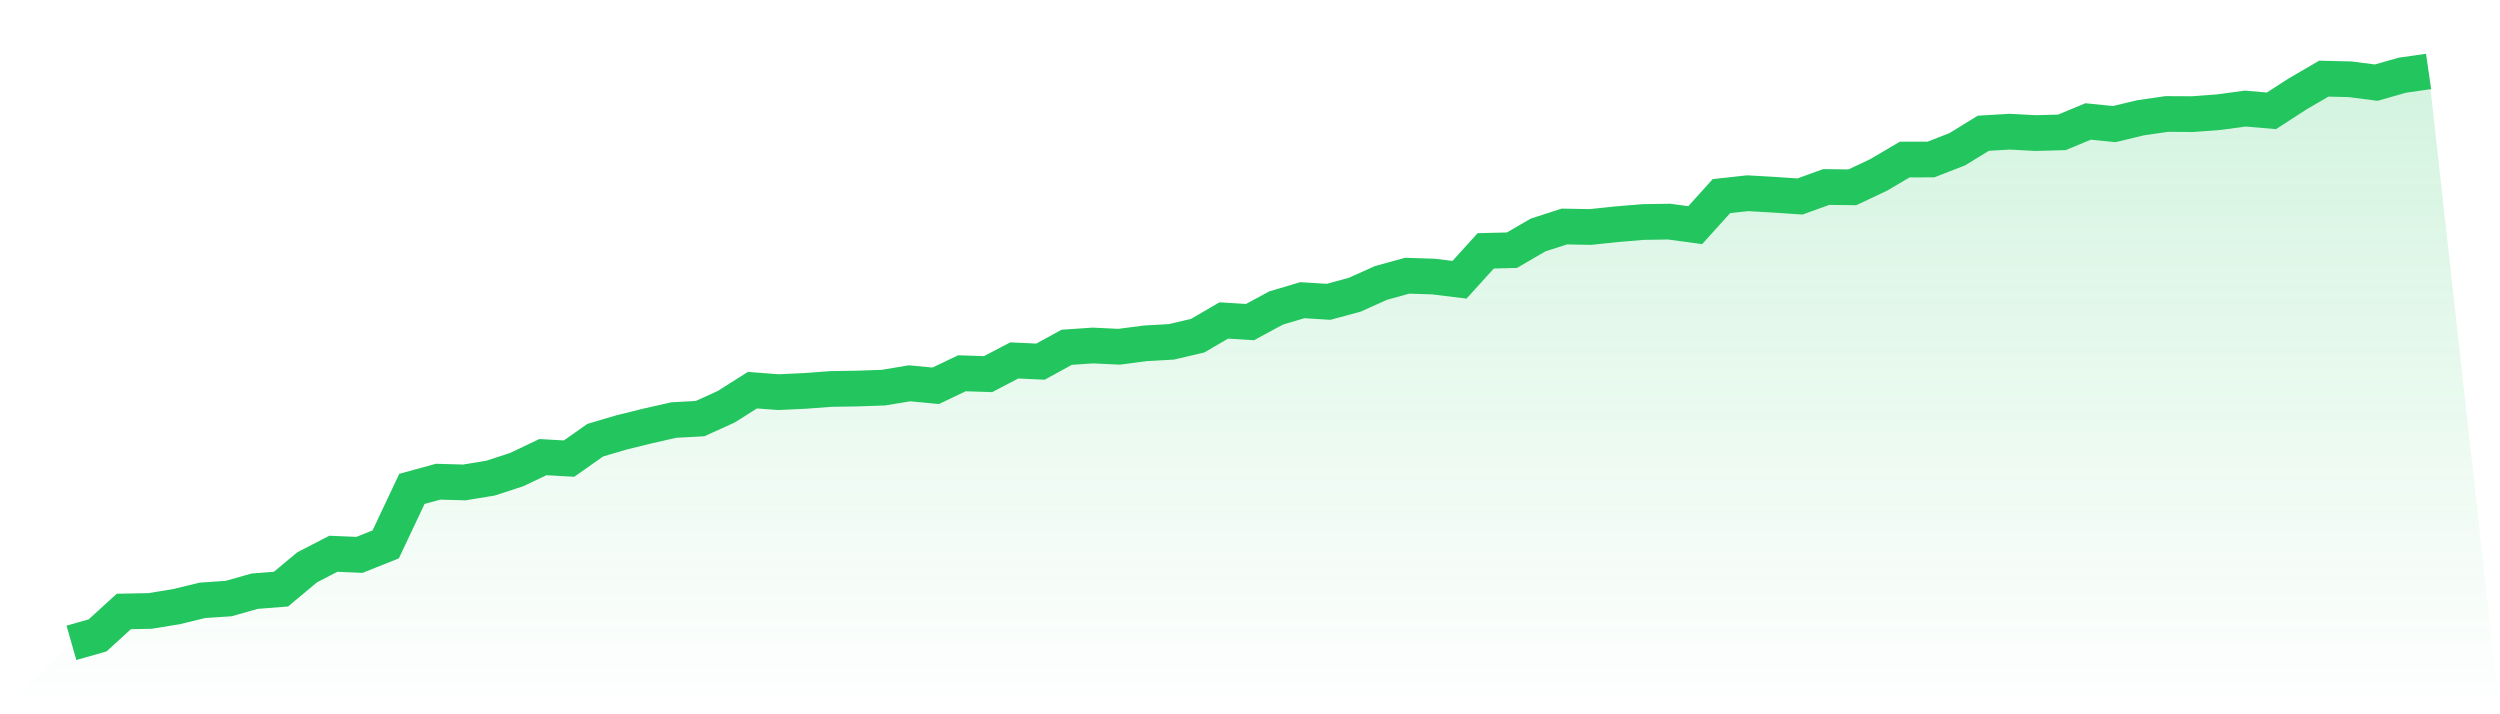 <svg viewBox="0 0 140 40" xmlns="http://www.w3.org/2000/svg">
<defs>
<linearGradient id="gradient" x1="0" x2="0" y1="0" y2="1">
<stop offset="0%" stop-color="#22c55e" stop-opacity="0.2"/>
<stop offset="100%" stop-color="#22c55e" stop-opacity="0"/>
</linearGradient>
</defs>
<path d="M4,36 L4,36 L5.467,35.581 L6.933,34.242 L8.4,34.214 L9.867,33.975 L11.333,33.619 L12.8,33.52 L14.267,33.106 L15.733,32.992 L17.2,31.769 L18.667,31.011 L20.133,31.073 L21.6,30.485 L23.067,27.377 L24.533,26.975 L26,27.017 L27.467,26.776 L28.933,26.298 L30.4,25.599 L31.867,25.682 L33.333,24.65 L34.8,24.216 L36.267,23.855 L37.733,23.522 L39.2,23.443 L40.667,22.779 L42.133,21.851 L43.6,21.96 L45.067,21.891 L46.533,21.782 L48,21.759 L49.467,21.708 L50.933,21.465 L52.4,21.604 L53.867,20.903 L55.333,20.951 L56.8,20.183 L58.267,20.253 L59.733,19.448 L61.2,19.348 L62.667,19.418 L64.133,19.227 L65.6,19.143 L67.067,18.799 L68.533,17.946 L70,18.037 L71.467,17.245 L72.933,16.811 L74.4,16.902 L75.867,16.504 L77.333,15.845 L78.8,15.44 L80.267,15.487 L81.733,15.666 L83.2,14.048 L84.667,14.011 L86.133,13.159 L87.6,12.685 L89.067,12.711 L90.533,12.557 L92,12.434 L93.467,12.41 L94.933,12.609 L96.4,10.982 L97.867,10.821 L99.333,10.905 L100.8,11.003 L102.267,10.472 L103.733,10.489 L105.2,9.797 L106.667,8.934 L108.133,8.932 L109.6,8.361 L111.067,7.462 L112.533,7.374 L114,7.452 L115.467,7.412 L116.933,6.802 L118.4,6.949 L119.867,6.596 L121.333,6.384 L122.8,6.391 L124.267,6.28 L125.733,6.08 L127.2,6.206 L128.667,5.258 L130.133,4.404 L131.6,4.439 L133.067,4.628 L134.533,4.211 L136,4 L140,40 L0,40 z" fill="url(#gradient)"/>
<path d="M4,36 L4,36 L5.467,35.581 L6.933,34.242 L8.4,34.214 L9.867,33.975 L11.333,33.619 L12.8,33.52 L14.267,33.106 L15.733,32.992 L17.2,31.769 L18.667,31.011 L20.133,31.073 L21.6,30.485 L23.067,27.377 L24.533,26.975 L26,27.017 L27.467,26.776 L28.933,26.298 L30.4,25.599 L31.867,25.682 L33.333,24.65 L34.8,24.216 L36.267,23.855 L37.733,23.522 L39.2,23.443 L40.667,22.779 L42.133,21.851 L43.6,21.96 L45.067,21.891 L46.533,21.782 L48,21.759 L49.467,21.708 L50.933,21.465 L52.4,21.604 L53.867,20.903 L55.333,20.951 L56.8,20.183 L58.267,20.253 L59.733,19.448 L61.2,19.348 L62.667,19.418 L64.133,19.227 L65.6,19.143 L67.067,18.799 L68.533,17.946 L70,18.037 L71.467,17.245 L72.933,16.811 L74.4,16.902 L75.867,16.504 L77.333,15.845 L78.8,15.44 L80.267,15.487 L81.733,15.666 L83.2,14.048 L84.667,14.011 L86.133,13.159 L87.6,12.685 L89.067,12.711 L90.533,12.557 L92,12.434 L93.467,12.41 L94.933,12.609 L96.4,10.982 L97.867,10.821 L99.333,10.905 L100.8,11.003 L102.267,10.472 L103.733,10.489 L105.2,9.797 L106.667,8.934 L108.133,8.932 L109.6,8.361 L111.067,7.462 L112.533,7.374 L114,7.452 L115.467,7.412 L116.933,6.802 L118.4,6.949 L119.867,6.596 L121.333,6.384 L122.8,6.391 L124.267,6.28 L125.733,6.08 L127.2,6.206 L128.667,5.258 L130.133,4.404 L131.6,4.439 L133.067,4.628 L134.533,4.211 L136,4" fill="none" stroke="#22c55e" stroke-width="2"/>
</svg>